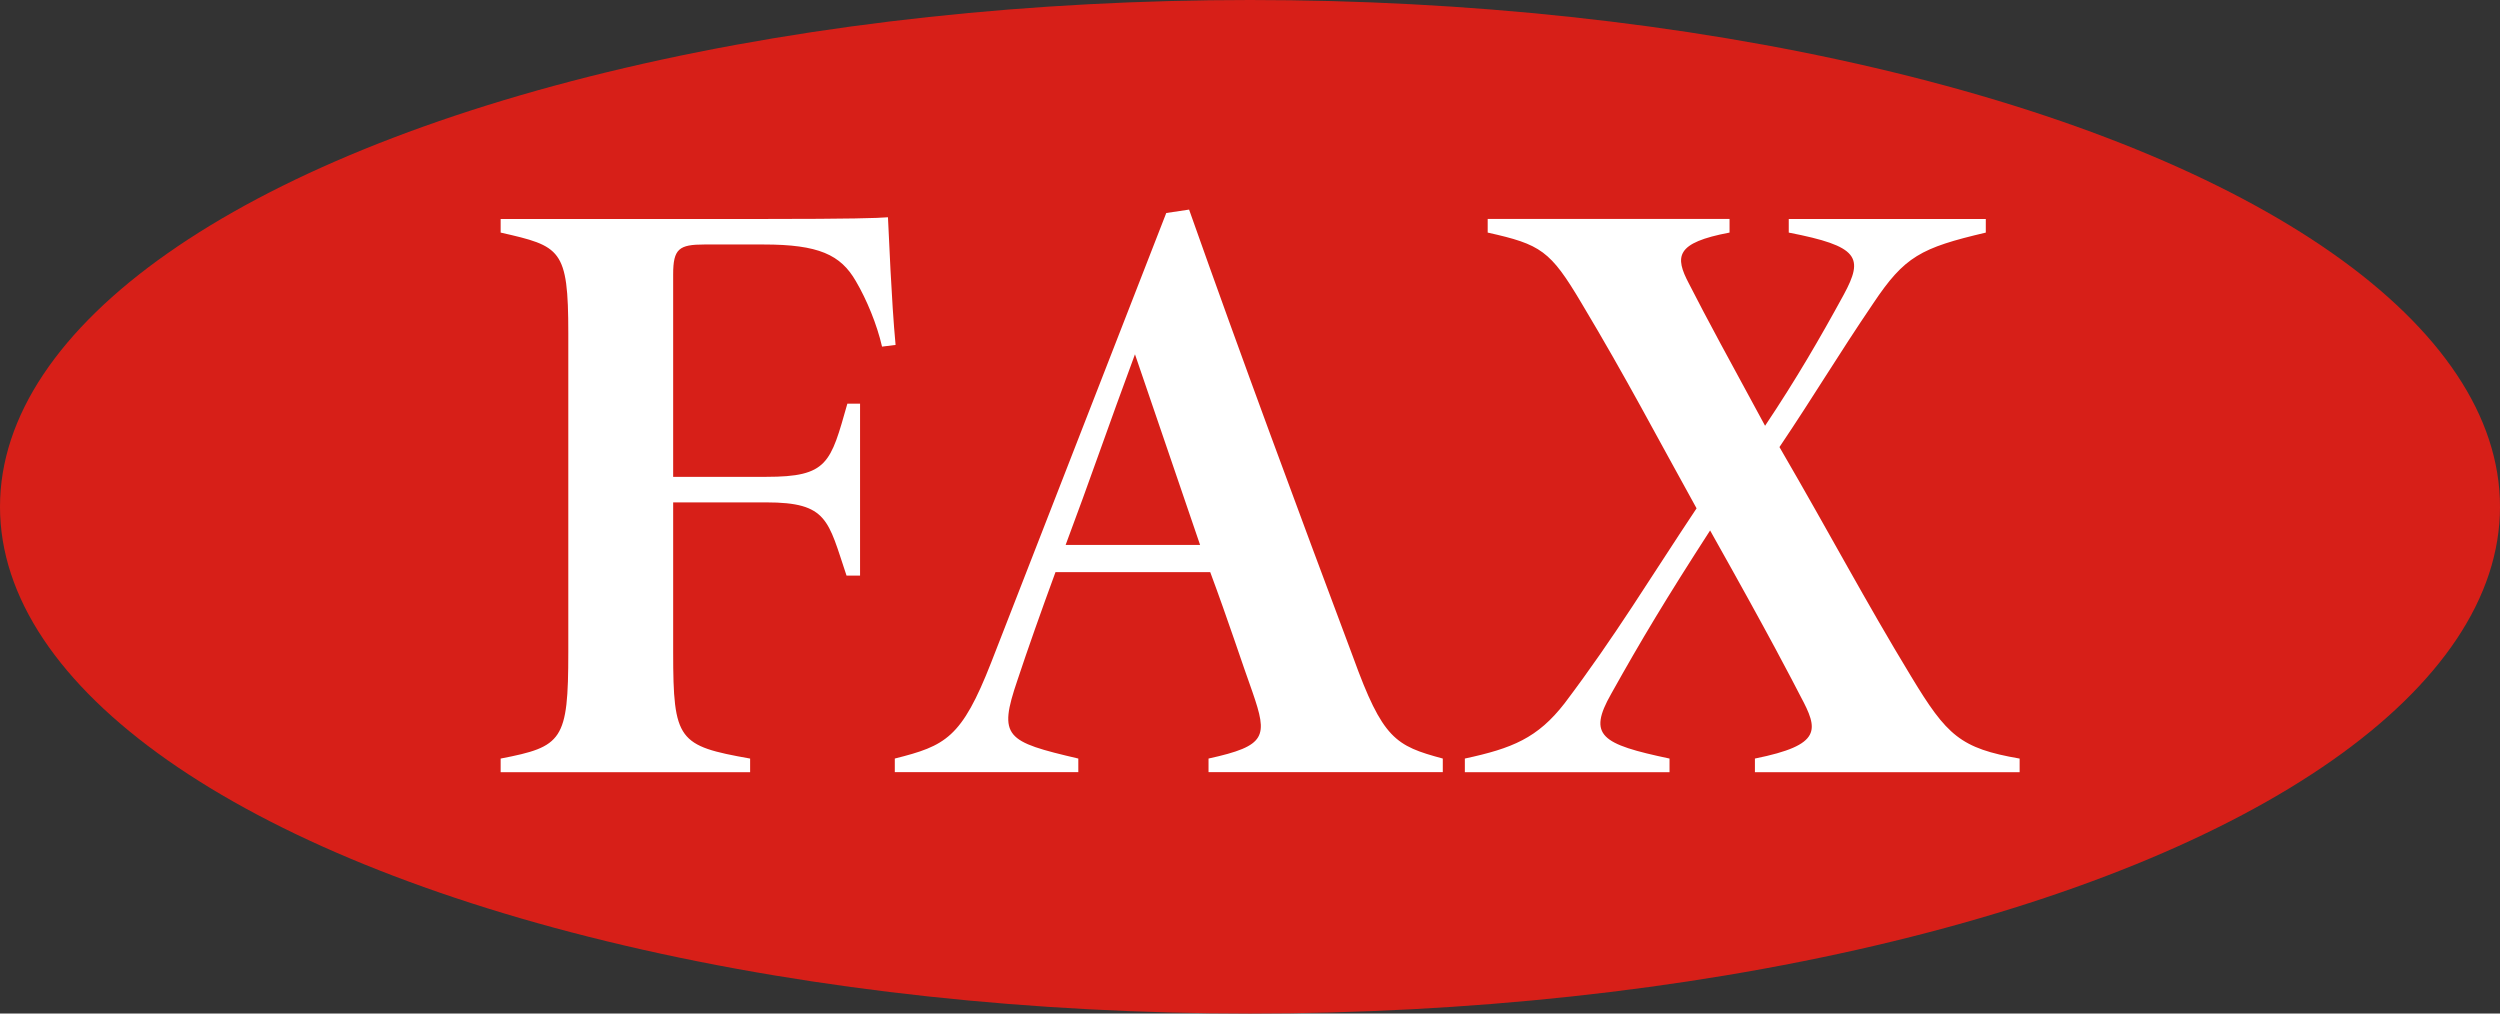 <svg xmlns="http://www.w3.org/2000/svg" viewBox="0 0 148 60" enable-background="new 0 0 148 60"><rect x="0" y="0" width="148" height="60" fill="#333333" stroke="none"/><style type="text/css">.st0{fill:#D71F18;} .st1{fill:#FFFFFF;}</style><ellipse class="st0" cx="74" cy="30" rx="74" ry="30"/><path class="st1" d="M52.217 20.52c-.301-1.31-.901-2.771-1.552-3.879-.901-1.562-2.203-2.167-5.457-2.167h-3.504c-1.502 0-1.853.252-1.853 1.763v11.992h5.507c3.655 0 3.805-.806 4.806-4.333h.751v10.178h-.801c-1.101-3.275-1.101-4.333-4.756-4.333h-5.507v8.868c0 5.24.3 5.542 4.556 6.298v.806h-14.769v-.806c3.655-.706 4.005-1.058 4.005-6.298v-18.895c0-4.988-.45-5.139-4.005-5.945v-.806h15.72c4.906 0 6.658-.05 7.209-.101.05.907.2 4.887.451 7.558l-.801.1zM71.545 45.712v-.806c3.455-.756 3.505-1.31 2.604-3.93-.601-1.663-1.452-4.283-2.503-7.104h-9.162c-.851 2.318-1.652 4.585-2.253 6.399-1.151 3.375-.701 3.627 3.605 4.635v.806h-10.864v-.806c3.004-.756 3.955-1.209 5.708-5.693l10.362-26.603 1.352-.202c3.154 8.918 6.408 17.685 9.712 26.502 1.752 4.837 2.503 5.24 5.307 5.996v.806h-13.868zm-4.355-24.738c-1.552 4.182-2.704 7.558-4.105 11.286h7.96l-3.855-11.286zM103.891 45.712v-.806c4.005-.806 3.755-1.713 2.704-3.678-.551-1.058-1.702-3.325-5.357-9.825-2.603 4.031-4.055 6.449-5.857 9.674-1.402 2.469-.601 2.973 3.455 3.829v.806h-12.117v-.806c2.804-.604 4.306-1.209 5.908-3.275 3.004-3.98 5.056-7.407 7.81-11.538-2.403-4.333-4.155-7.709-6.809-12.143-1.852-3.124-2.403-3.477-5.557-4.182v-.806h14.318v.806c-3.204.604-3.254 1.411-2.403 3.023 1.051 2.066 2.453 4.636 4.506 8.415 1.852-2.771 3.254-5.19 4.656-7.759 1.202-2.217.901-2.872-3.254-3.678v-.806h11.665v.806c-3.855.907-4.806 1.411-6.658 4.182-2.153 3.174-3.455 5.391-5.557 8.515 3.104 5.341 5.056 9.069 7.81 13.604 2.103 3.477 2.903 4.232 6.408 4.837v.806h-15.671z"/></svg>